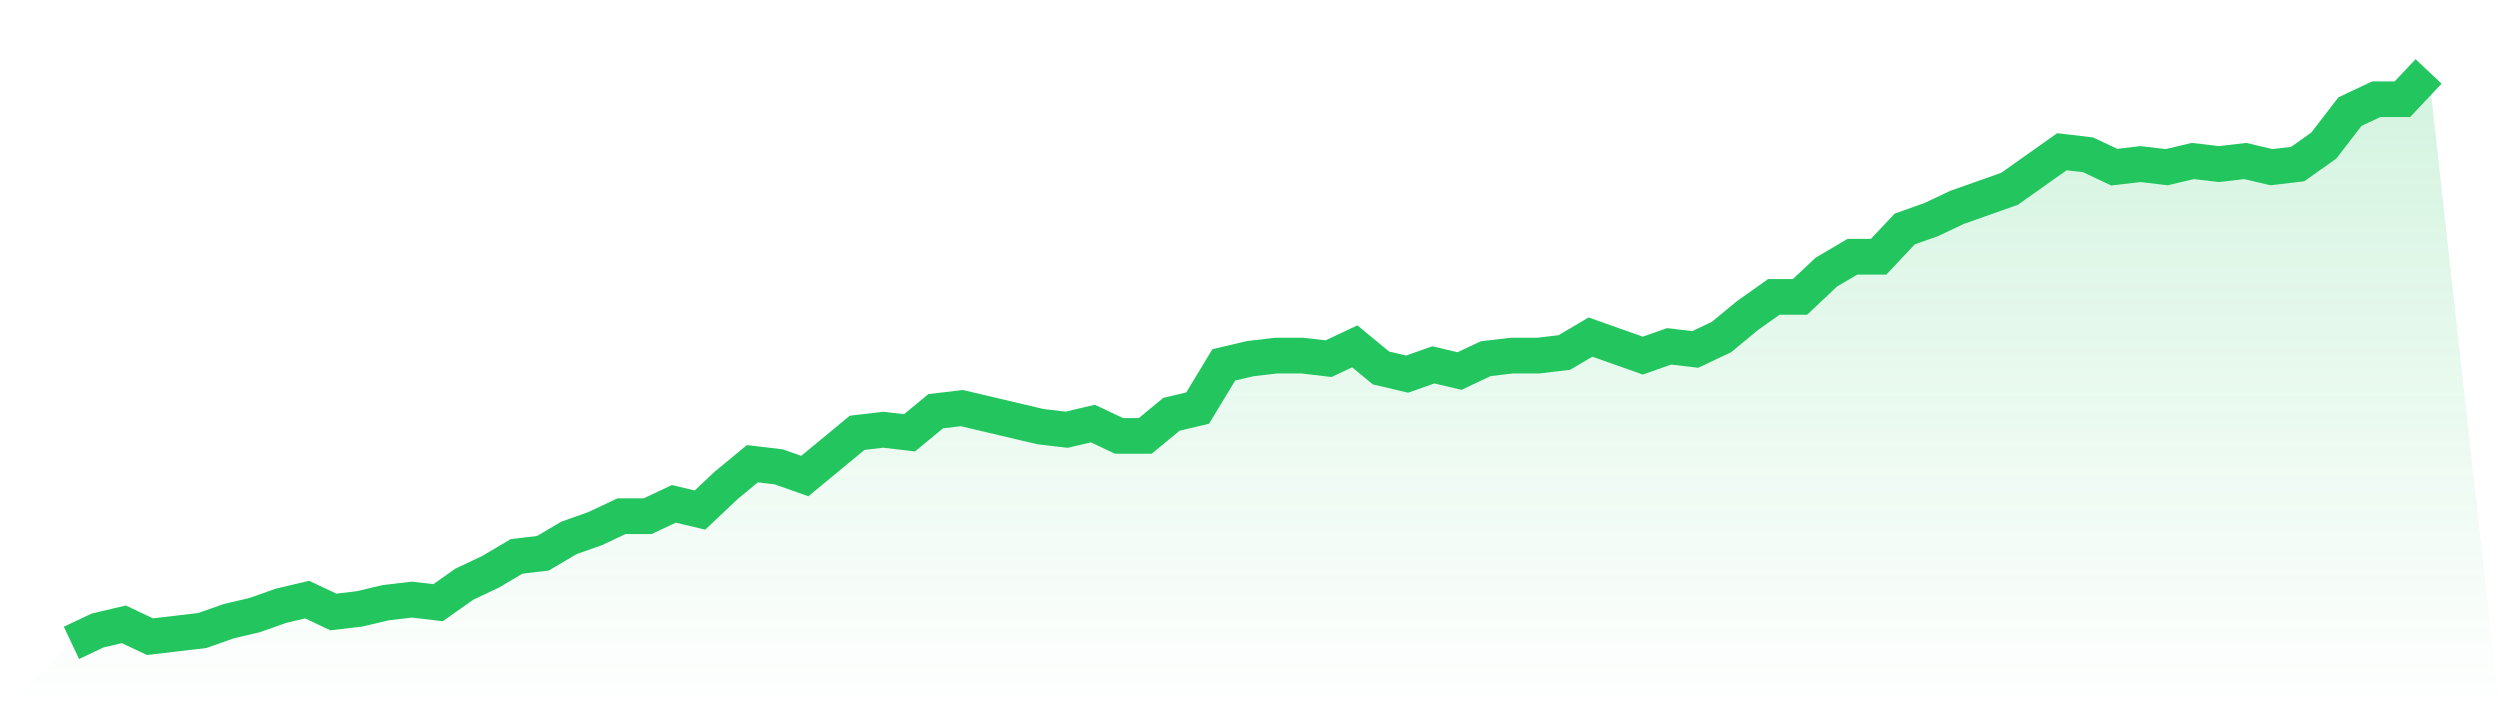 <svg viewBox="0 0 140 40" xmlns="http://www.w3.org/2000/svg">
<defs>
<linearGradient id="gradient" x1="0" x2="0" y1="0" y2="1">
<stop offset="0%" stop-color="#22c55e" stop-opacity="0.2"/>
<stop offset="100%" stop-color="#22c55e" stop-opacity="0"/>
</linearGradient>
</defs>
<path d="M4,36 L4,36 L5.467,35.308 L6.933,34.962 L8.4,35.654 L9.867,35.481 L11.333,35.308 L12.8,34.789 L14.267,34.443 L15.733,33.924 L17.2,33.578 L18.667,34.27 L20.133,34.097 L21.6,33.751 L23.067,33.578 L24.533,33.751 L26,32.714 L27.467,32.022 L28.933,31.157 L30.4,30.984 L31.867,30.119 L33.333,29.6 L34.8,28.908 L36.267,28.908 L37.733,28.216 L39.2,28.562 L40.667,27.178 L42.133,25.968 L43.6,26.141 L45.067,26.659 L46.533,25.449 L48,24.238 L49.467,24.065 L50.933,24.238 L52.4,23.027 L53.867,22.854 L55.333,23.2 L56.8,23.546 L58.267,23.892 L59.733,24.065 L61.2,23.719 L62.667,24.411 L64.133,24.411 L65.6,23.2 L67.067,22.854 L68.533,20.432 L70,20.086 L71.467,19.914 L72.933,19.914 L74.4,20.086 L75.867,19.395 L77.333,20.605 L78.8,20.951 L80.267,20.432 L81.733,20.778 L83.2,20.086 L84.667,19.914 L86.133,19.914 L87.6,19.741 L89.067,18.876 L90.533,19.395 L92,19.914 L93.467,19.395 L94.933,19.568 L96.4,18.876 L97.867,17.665 L99.333,16.627 L100.8,16.627 L102.267,15.243 L103.733,14.378 L105.2,14.378 L106.667,12.822 L108.133,12.303 L109.6,11.611 L111.067,11.092 L112.533,10.573 L114,9.535 L115.467,8.497 L116.933,8.67 L118.4,9.362 L119.867,9.189 L121.333,9.362 L122.8,9.016 L124.267,9.189 L125.733,9.016 L127.2,9.362 L128.667,9.189 L130.133,8.151 L131.6,6.249 L133.067,5.557 L134.533,5.557 L136,4 L140,40 L0,40 z" fill="url(#gradient)"/>
<path d="M4,36 L4,36 L5.467,35.308 L6.933,34.962 L8.4,35.654 L9.867,35.481 L11.333,35.308 L12.8,34.789 L14.267,34.443 L15.733,33.924 L17.2,33.578 L18.667,34.27 L20.133,34.097 L21.6,33.751 L23.067,33.578 L24.533,33.751 L26,32.714 L27.467,32.022 L28.933,31.157 L30.4,30.984 L31.867,30.119 L33.333,29.6 L34.8,28.908 L36.267,28.908 L37.733,28.216 L39.2,28.562 L40.667,27.178 L42.133,25.968 L43.6,26.141 L45.067,26.659 L46.533,25.449 L48,24.238 L49.467,24.065 L50.933,24.238 L52.4,23.027 L53.867,22.854 L55.333,23.2 L56.8,23.546 L58.267,23.892 L59.733,24.065 L61.2,23.719 L62.667,24.411 L64.133,24.411 L65.6,23.2 L67.067,22.854 L68.533,20.432 L70,20.086 L71.467,19.914 L72.933,19.914 L74.4,20.086 L75.867,19.395 L77.333,20.605 L78.8,20.951 L80.267,20.432 L81.733,20.778 L83.2,20.086 L84.667,19.914 L86.133,19.914 L87.6,19.741 L89.067,18.876 L90.533,19.395 L92,19.914 L93.467,19.395 L94.933,19.568 L96.4,18.876 L97.867,17.665 L99.333,16.627 L100.8,16.627 L102.267,15.243 L103.733,14.378 L105.2,14.378 L106.667,12.822 L108.133,12.303 L109.6,11.611 L111.067,11.092 L112.533,10.573 L114,9.535 L115.467,8.497 L116.933,8.67 L118.4,9.362 L119.867,9.189 L121.333,9.362 L122.8,9.016 L124.267,9.189 L125.733,9.016 L127.2,9.362 L128.667,9.189 L130.133,8.151 L131.6,6.249 L133.067,5.557 L134.533,5.557 L136,4" fill="none" stroke="#22c55e" stroke-width="2"/>
</svg>